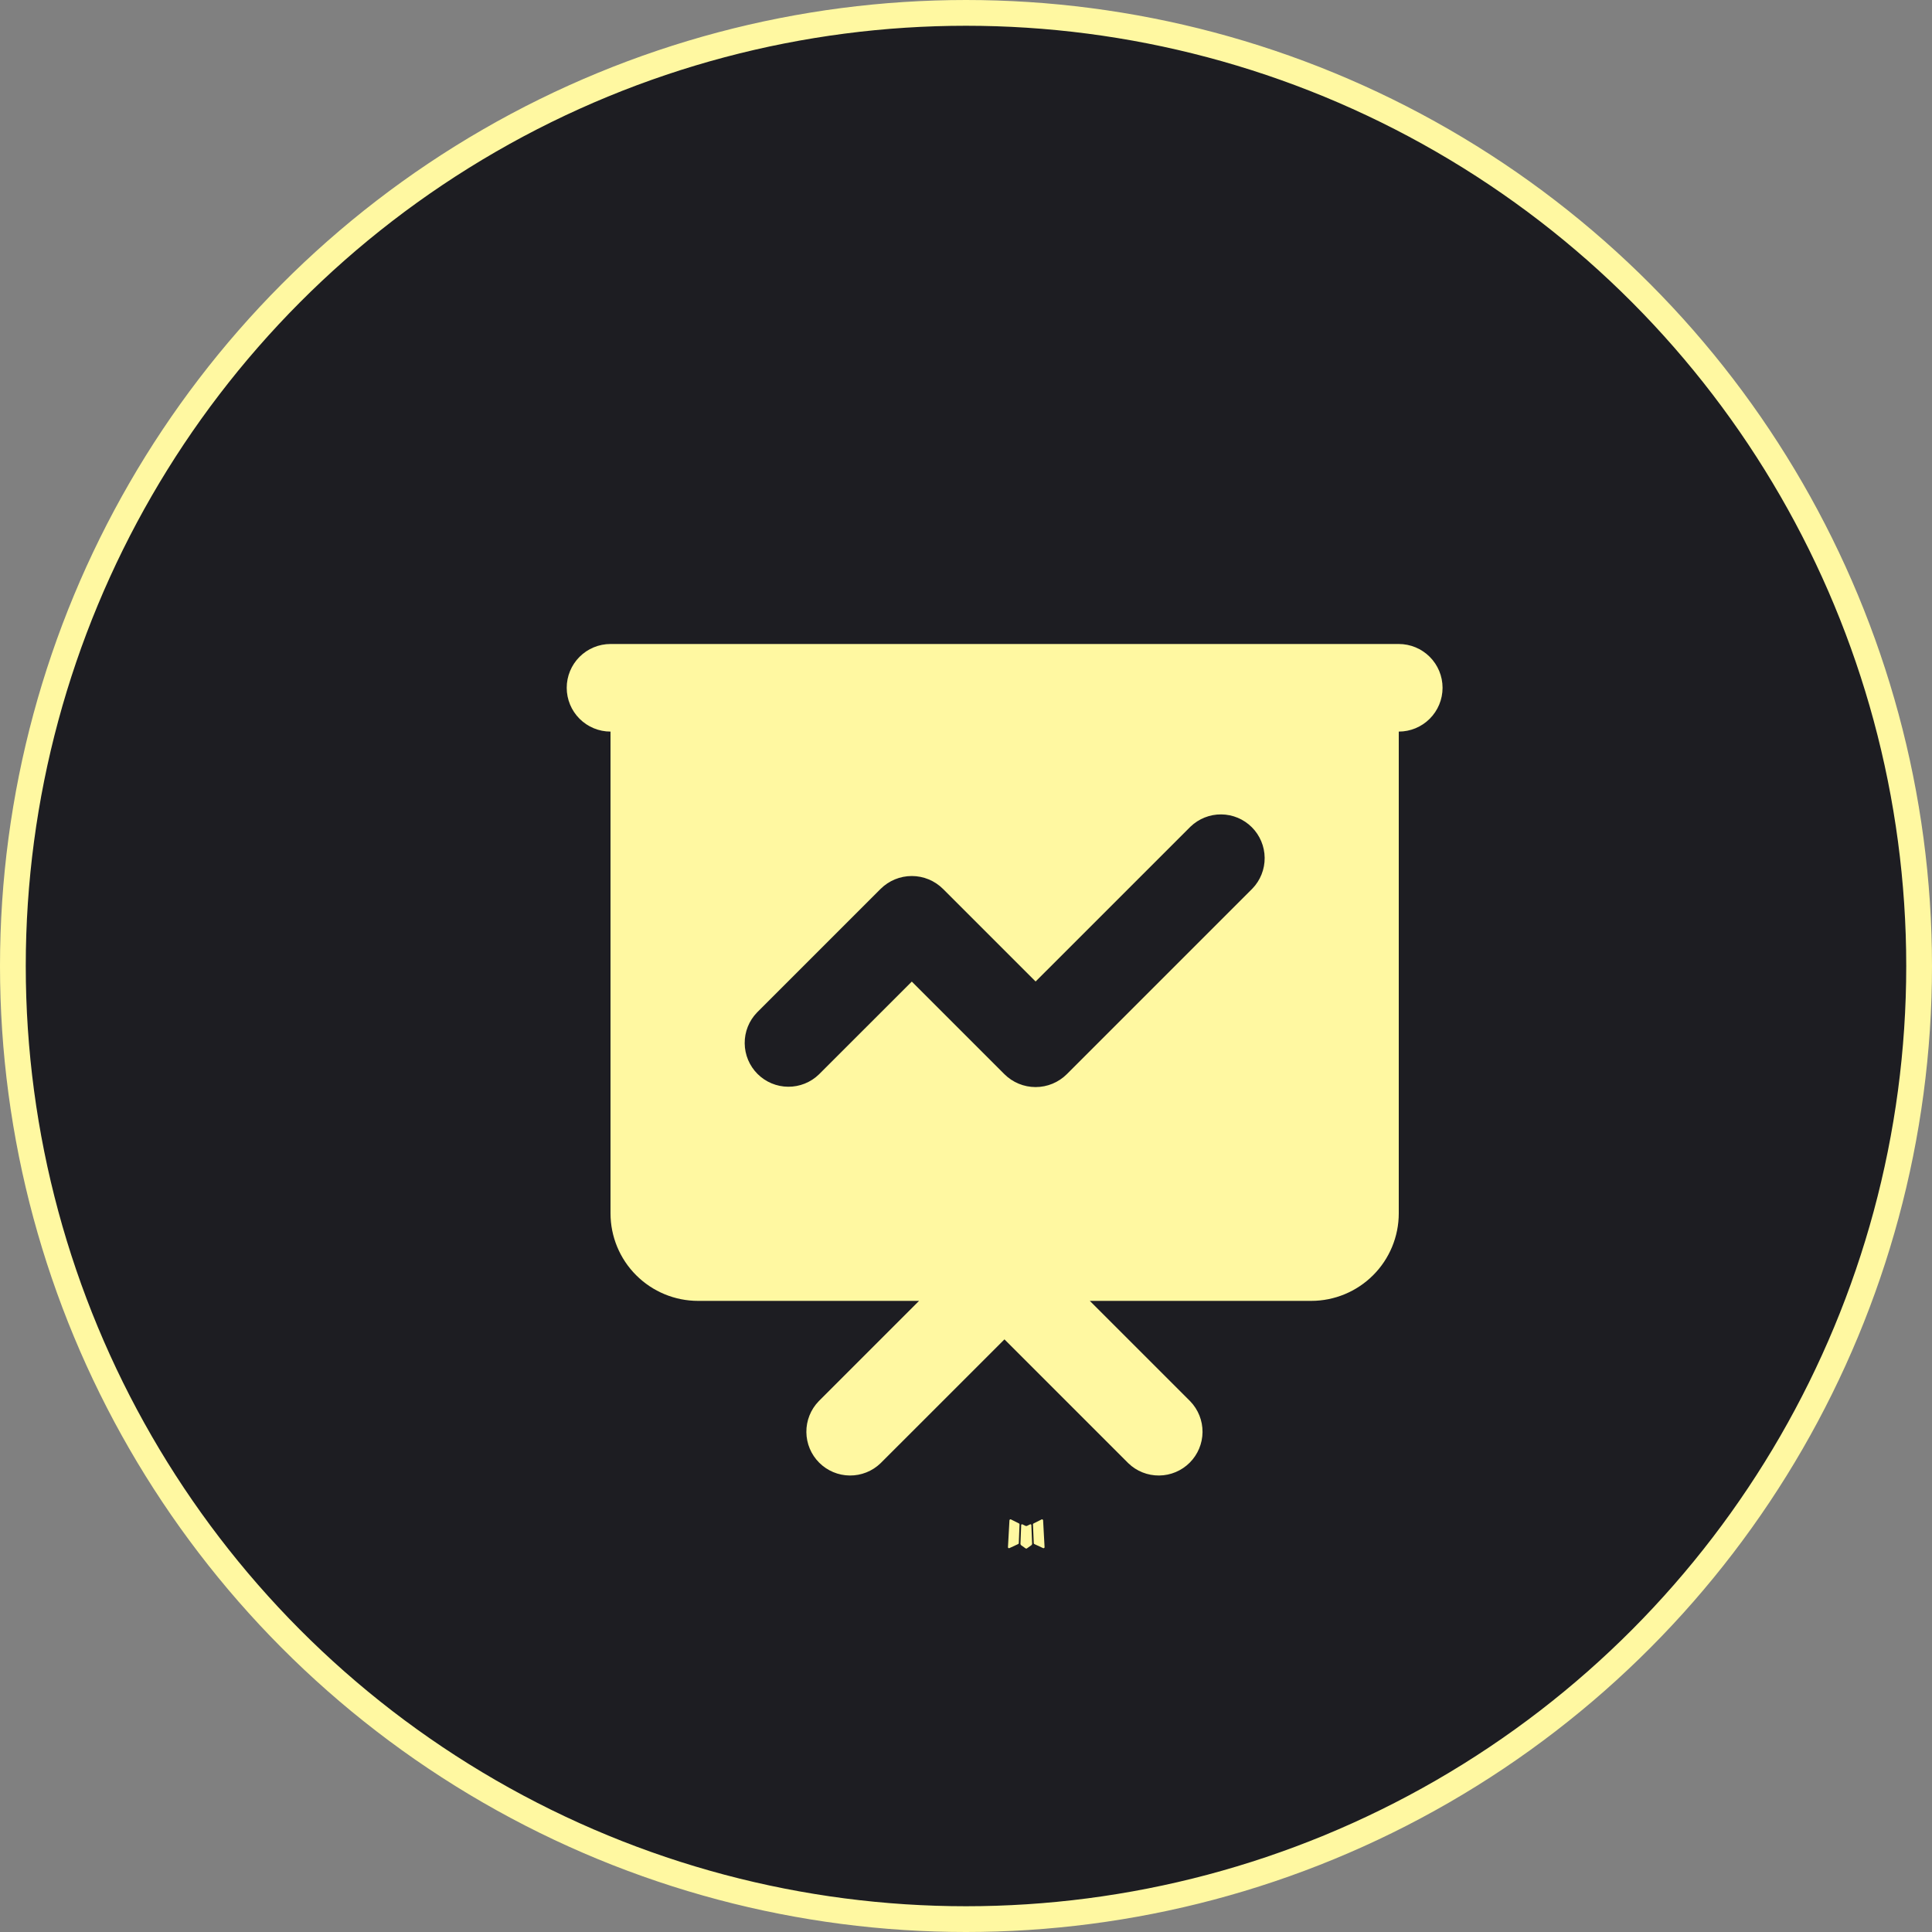 <?xml version="1.0" encoding="UTF-8"?> <svg xmlns="http://www.w3.org/2000/svg" width="75" height="75" viewBox="0 0 75 75" fill="none"><rect x="0" y="0" width="75" height="75" fill="#808080" stroke="none"/><circle cx="37.5" cy="37.5" r="37" fill="#1D1D22" stroke="#FFF8A1"></circle><path fill-rule="evenodd" clip-rule="evenodd" d="M40.008 59.171L39.989 59.175L39.869 59.234L39.835 59.241L39.811 59.234L39.69 59.175C39.673 59.168 39.658 59.173 39.65 59.183L39.643 59.2L39.614 59.928L39.622 59.962L39.639 59.984L39.816 60.11L39.842 60.117L39.862 60.11L40.039 59.984L40.059 59.957L40.066 59.928L40.037 59.202C40.034 59.185 40.022 59.173 40.008 59.171ZM40.459 58.979L40.437 58.983L40.122 59.141L40.105 59.158L40.1 59.176L40.131 59.907L40.139 59.928L40.153 59.94L40.494 60.098C40.515 60.105 40.533 60.098 40.544 60.084L40.55 60.06L40.493 59.017C40.488 58.996 40.476 58.983 40.459 58.979ZM39.243 58.983C39.235 58.979 39.227 58.978 39.218 58.98C39.21 58.982 39.203 58.986 39.197 58.993L39.187 59.017L39.129 60.06C39.129 60.081 39.141 60.094 39.158 60.101L39.184 60.098L39.525 59.94L39.542 59.926L39.549 59.907L39.578 59.176L39.573 59.156L39.556 59.139L39.243 58.983Z" fill="#FFF8A1"></path><path fill-rule="evenodd" clip-rule="evenodd" d="M22 26.7C22 26.249 22.179 25.817 22.498 25.498C22.817 25.179 23.249 25 23.7 25H54.3C54.751 25 55.183 25.179 55.502 25.498C55.821 25.817 56 26.249 56 26.7C56 27.151 55.821 27.583 55.502 27.902C55.183 28.221 54.751 28.4 54.3 28.4V47.1C54.3 48.002 53.942 48.867 53.304 49.504C52.666 50.142 51.802 50.5 50.9 50.5H42.306L46.205 54.398C46.514 54.719 46.686 55.148 46.682 55.594C46.678 56.04 46.499 56.466 46.184 56.781C45.869 57.096 45.442 57.275 44.997 57.279C44.551 57.283 44.121 57.112 43.801 56.802L38.993 51.994L34.184 56.802C33.863 57.112 33.434 57.283 32.988 57.279C32.542 57.275 32.116 57.096 31.801 56.781C31.486 56.466 31.307 56.04 31.303 55.594C31.299 55.148 31.47 54.719 31.78 54.398L35.678 50.5H27.1C26.198 50.5 25.334 50.142 24.696 49.504C24.058 48.867 23.7 48.002 23.7 47.1V28.4C23.249 28.4 22.817 28.221 22.498 27.902C22.179 27.583 22 27.151 22 26.7ZM46.213 32.092C46.534 31.783 46.963 31.611 47.409 31.615C47.855 31.619 48.281 31.798 48.596 32.113C48.911 32.428 49.09 32.855 49.094 33.3C49.098 33.746 48.927 34.176 48.617 34.496L41.416 41.697C41.094 42.019 40.657 42.2 40.202 42.2C39.747 42.2 39.31 42.019 38.988 41.697L35.396 38.105L31.79 41.709C31.47 42.019 31.041 42.191 30.595 42.187C30.149 42.184 29.723 42.005 29.407 41.69C29.092 41.375 28.913 40.949 28.909 40.503C28.904 40.058 29.075 39.628 29.385 39.307L34.182 34.51C34.504 34.188 34.941 34.007 35.396 34.007C35.851 34.007 36.288 34.188 36.61 34.51L40.202 38.102L46.213 32.092Z" fill="#FFF8A1"></path></svg> 